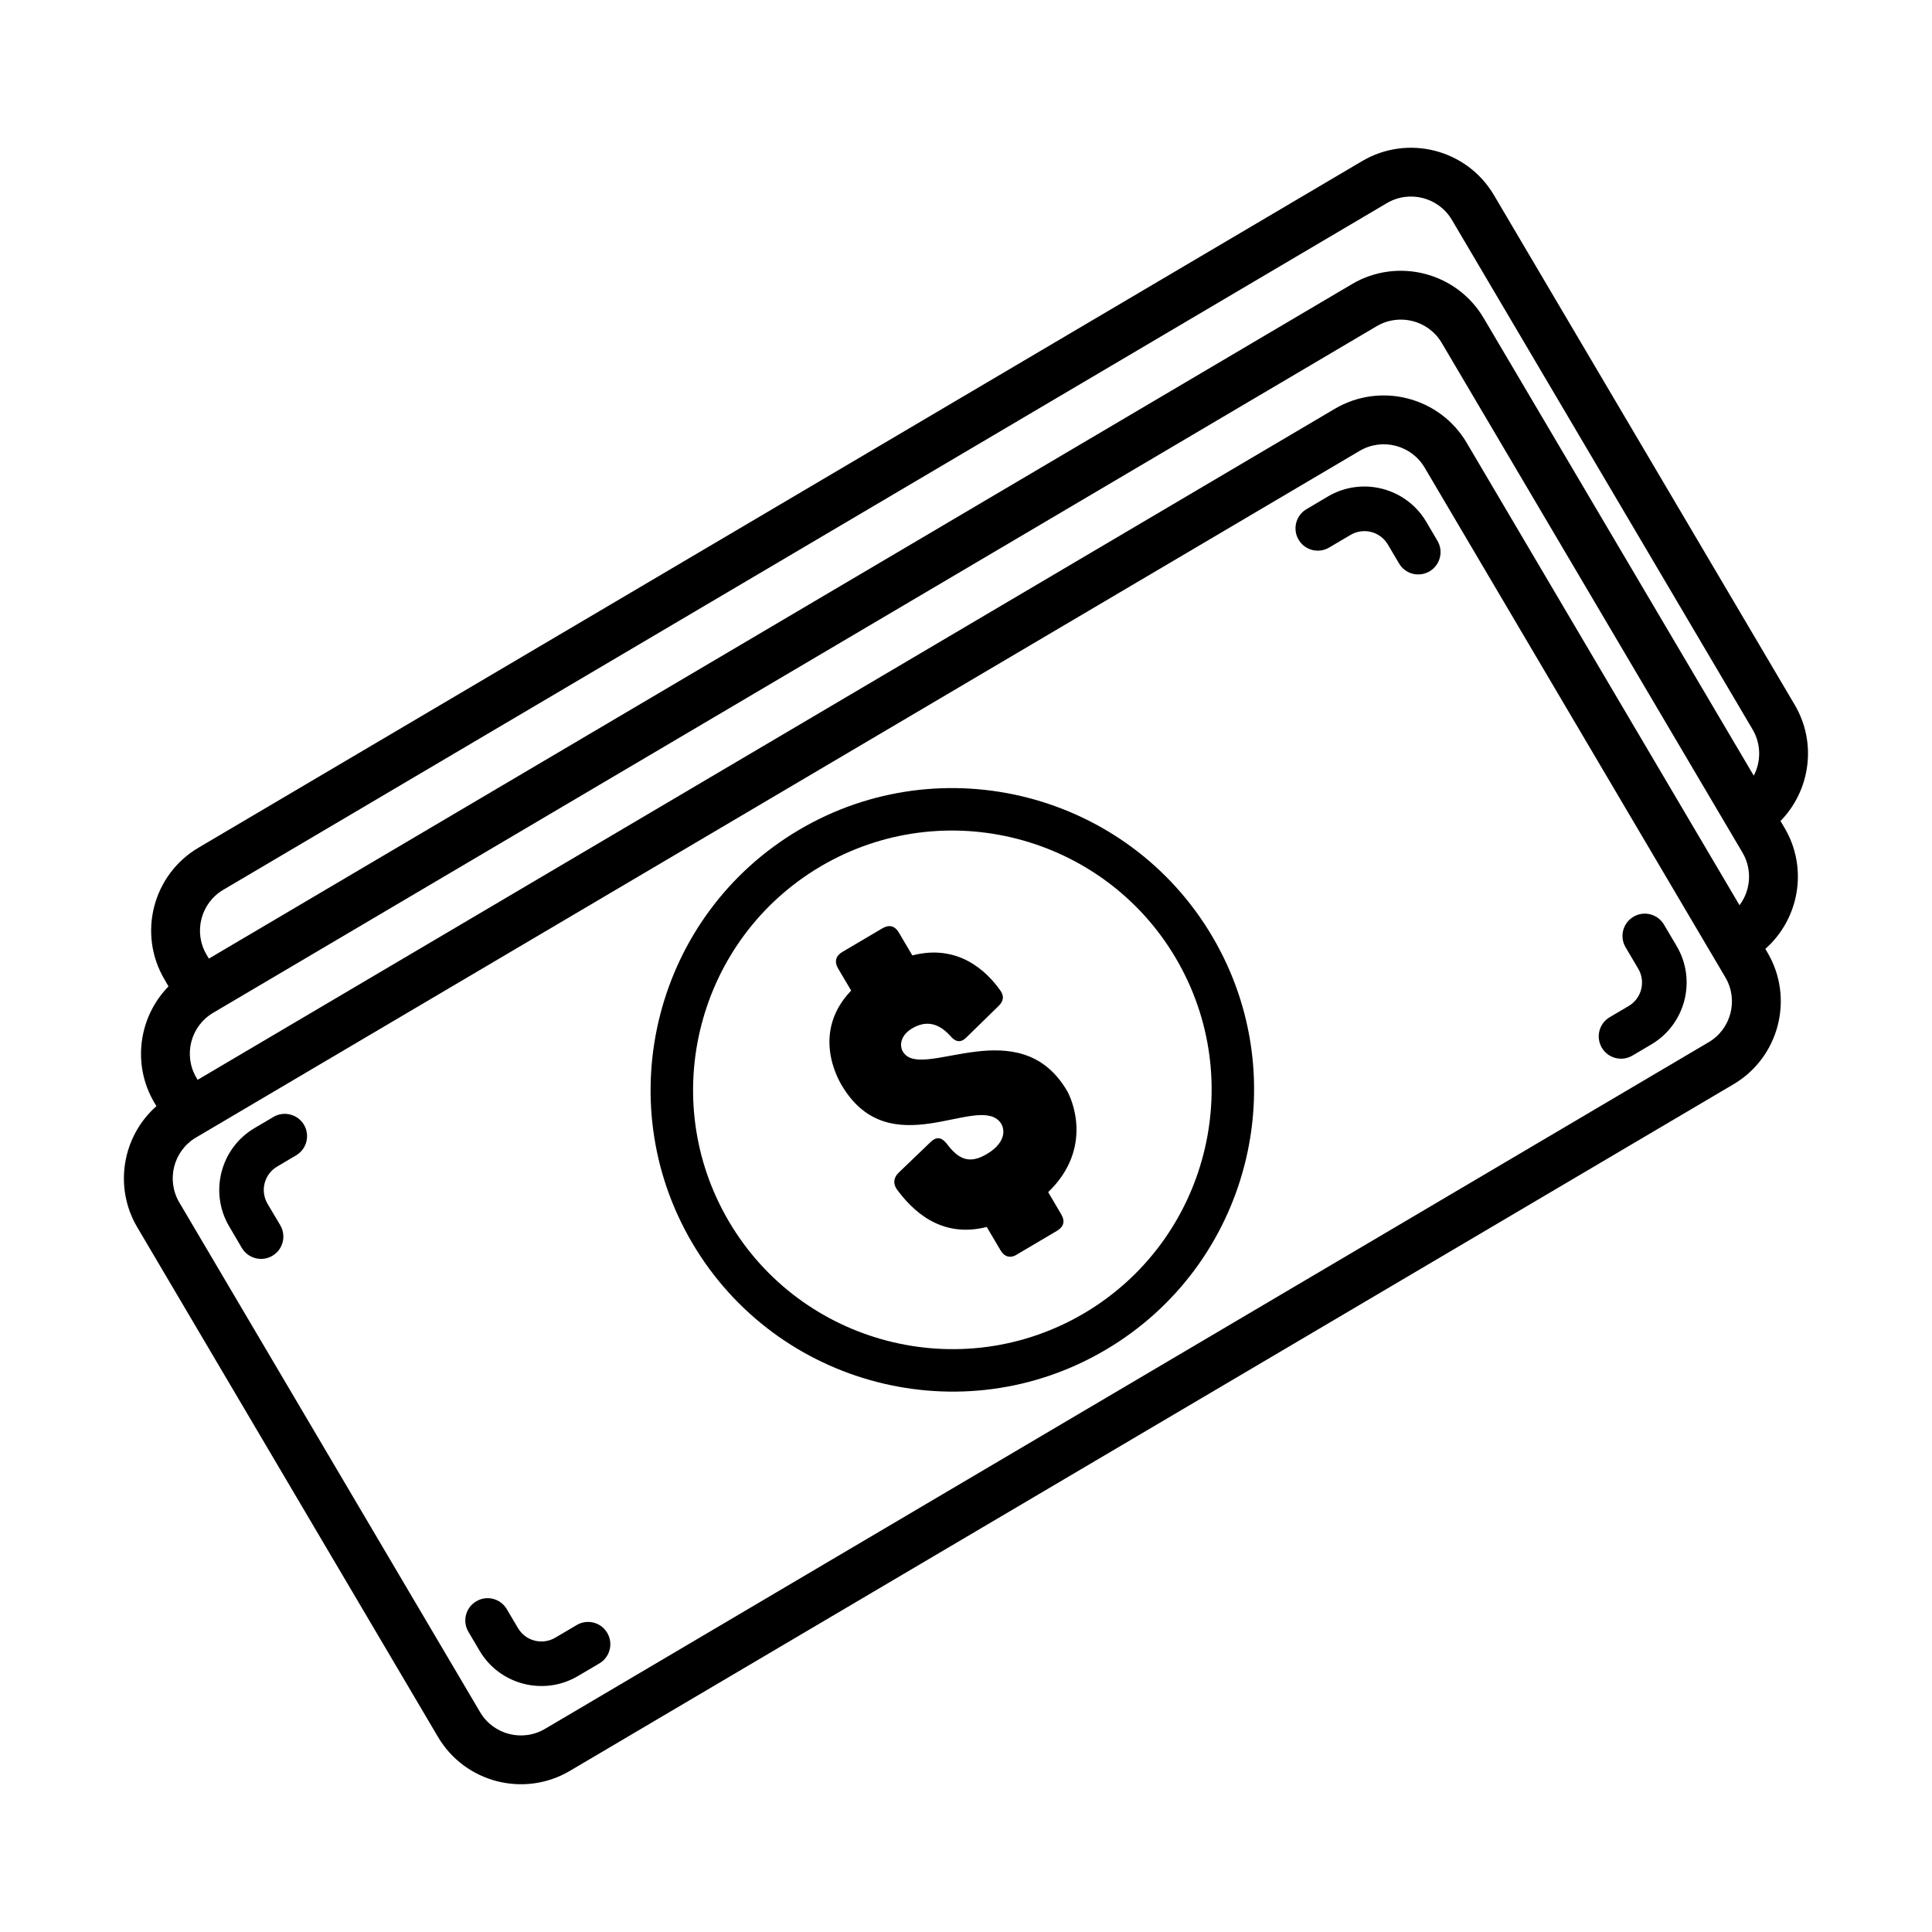 <?xml version="1.0" encoding="UTF-8"?>
<!-- The Best Svg Icon site in the world: iconSvg.co, Visit us! https://iconsvg.co -->
<svg fill="#000000" width="800px" height="800px" version="1.1" viewBox="144 144 512 512" xmlns="http://www.w3.org/2000/svg">
 <g>
  <path d="m619.62 330.79-79.719-135.1c-7.16-12.113-22.801-16.148-34.926-8.996l-308.39 181.96c-12.102 7.144-16.148 22.812-8.988 34.914l1.062 1.832c-7.863 8.031-9.742 20.641-3.773 30.789l0.57 0.953c-8.977 7.918-11.395 21.375-5.094 32.074l79.719 135.1c7.141 12.098 22.801 16.137 34.91 9.004l308.41-181.98c12.098-7.141 16.141-22.801 9.004-34.902l-0.57-0.973c8.973-7.918 11.41-21.375 5.098-32.062l-1.082-1.828c7.867-8.047 9.746-20.652 3.769-30.785zm-22.809 89.406-308.39 181.98c-5.969 3.516-13.684 1.516-17.184-4.43l-79.734-135.11c-3.5-5.961-1.523-13.66 4.434-17.18l308.4-181.98c5.977-3.512 13.668-1.527 17.199 4.434l79.703 135.1c3.531 5.969 1.535 13.68-4.434 17.195zm-64.129-158.86c-7.152-12.117-22.801-16.148-34.926-9.008l-301.38 177.83-0.332-0.559c-3.516-5.969-1.531-13.672 4.434-17.191l308.39-181.98c5.969-3.508 13.684-1.527 17.199 4.434l79.719 135.1c2.644 4.516 2.168 9.996-0.797 13.93zm4.508-33.039c-7.141-12.117-22.801-16.148-34.895-9.008l-302.94 178.75-0.621-1.047c-3.516-5.961-1.531-13.66 4.434-17.184l308.39-181.99c5.969-3.508 13.684-1.516 17.199 4.434l79.719 135.1c2.273 3.879 2.223 8.488 0.289 12.207z"/>
  <path d="m355.73 363.94c-37.977 22.406-50.648 71.551-28.234 109.53 22.414 37.98 71.562 50.668 109.53 28.238 38.004-22.418 50.648-71.547 28.242-109.54-22.402-37.98-71.543-50.656-109.54-28.23zm75.586 128.08c-32.637 19.254-74.859 8.375-94.121-24.277-19.254-32.637-8.375-74.855 24.25-94.121 32.652-19.254 74.895-8.367 94.133 24.262 19.258 32.652 8.367 74.859-24.262 94.137z"/>
  <path d="m426.57 432.73c-12.48-20.531-37.082-3.117-42.777-9.359-1.516-1.5-1.578-4.629 1.727-6.711 4.074-2.519 7.426-1.328 10.328 1.875 1.34 1.613 2.766 1.914 4.273 0.379l8.488-8.293c1.379-1.324 1.578-2.695 0.387-4.277-3.562-4.961-11.043-12.289-23.219-9.152l-3.535-5.996c-1.098-1.875-2.586-2.254-4.465-1.145l-10.496 6.191c-1.789 1.039-2.254 2.586-1.152 4.465l3.441 5.805c-10.57 11.023-3.637 23.367-2.227 25.559 12.586 20.484 35.074 2.293 41.449 9.023 1.566 1.594 2.168 5.394-3.023 8.586-4.988 3.094-7.891 1.387-10.914-2.644-1.379-1.719-2.719-1.82-4.168-0.453l-8.555 8.211c-1.281 1.258-1.523 2.785-0.5 4.332 3.953 5.367 11.473 13.191 23.871 10.031l3.652 6.191c1.039 1.785 2.691 2.207 4.418 1.059l10.48-6.191c1.879-1.102 2.273-2.594 1.152-4.465l-3.426-5.82c12.172-11.727 6.219-25 4.789-27.199z"/>
  <path d="m521.98 282.29c-5.34-9.035-17.02-12.051-26.051-6.727l-5.699 3.375c-2.816 1.652-3.742 5.273-2.09 8.086s5.273 3.742 8.082 2.086l5.703-3.359c3.426-2.016 7.848-0.875 9.875 2.551l2.961 5.027c1.652 2.812 5.273 3.738 8.086 2.082 2.812-1.664 3.758-5.285 2.09-8.098z"/>
  <path d="m216.48 439.99-5.039 2.973c-9.023 5.332-12.027 17.02-6.707 26.043l3.352 5.707c1.668 2.812 5.309 3.75 8.102 2.082 2.812-1.656 3.742-5.273 2.09-8.09l-3.371-5.684c-2.023-3.438-0.887-7.848 2.543-9.871l5.019-2.973c2.812-1.656 3.742-5.289 2.09-8.09-1.648-2.805-5.269-3.742-8.078-2.098z"/>
  <path d="m296.84 574.65-5.699 3.359c-3.43 2.019-7.863 0.883-9.875-2.555l-2.961-5.008c-1.656-2.82-5.289-3.75-8.086-2.09-2.812 1.648-3.742 5.281-2.09 8.082l2.961 5.019c5.336 9.039 17.004 12.051 26.051 6.723l5.699-3.359c2.812-1.652 3.742-5.285 2.09-8.082-1.652-2.824-5.277-3.746-8.09-2.09z"/>
  <path d="m584.97 389.03c-1.656-2.812-5.281-3.742-8.086-2.082-2.816 1.664-3.742 5.285-2.09 8.09l3.367 5.699c2.016 3.422 0.871 7.848-2.539 9.863l-5.039 2.969c-2.812 1.664-3.742 5.297-2.07 8.102 1.652 2.805 5.273 3.727 8.086 2.074l5.019-2.961c9.035-5.324 12.055-17.012 6.723-26.051z"/>
 </g>
</svg>